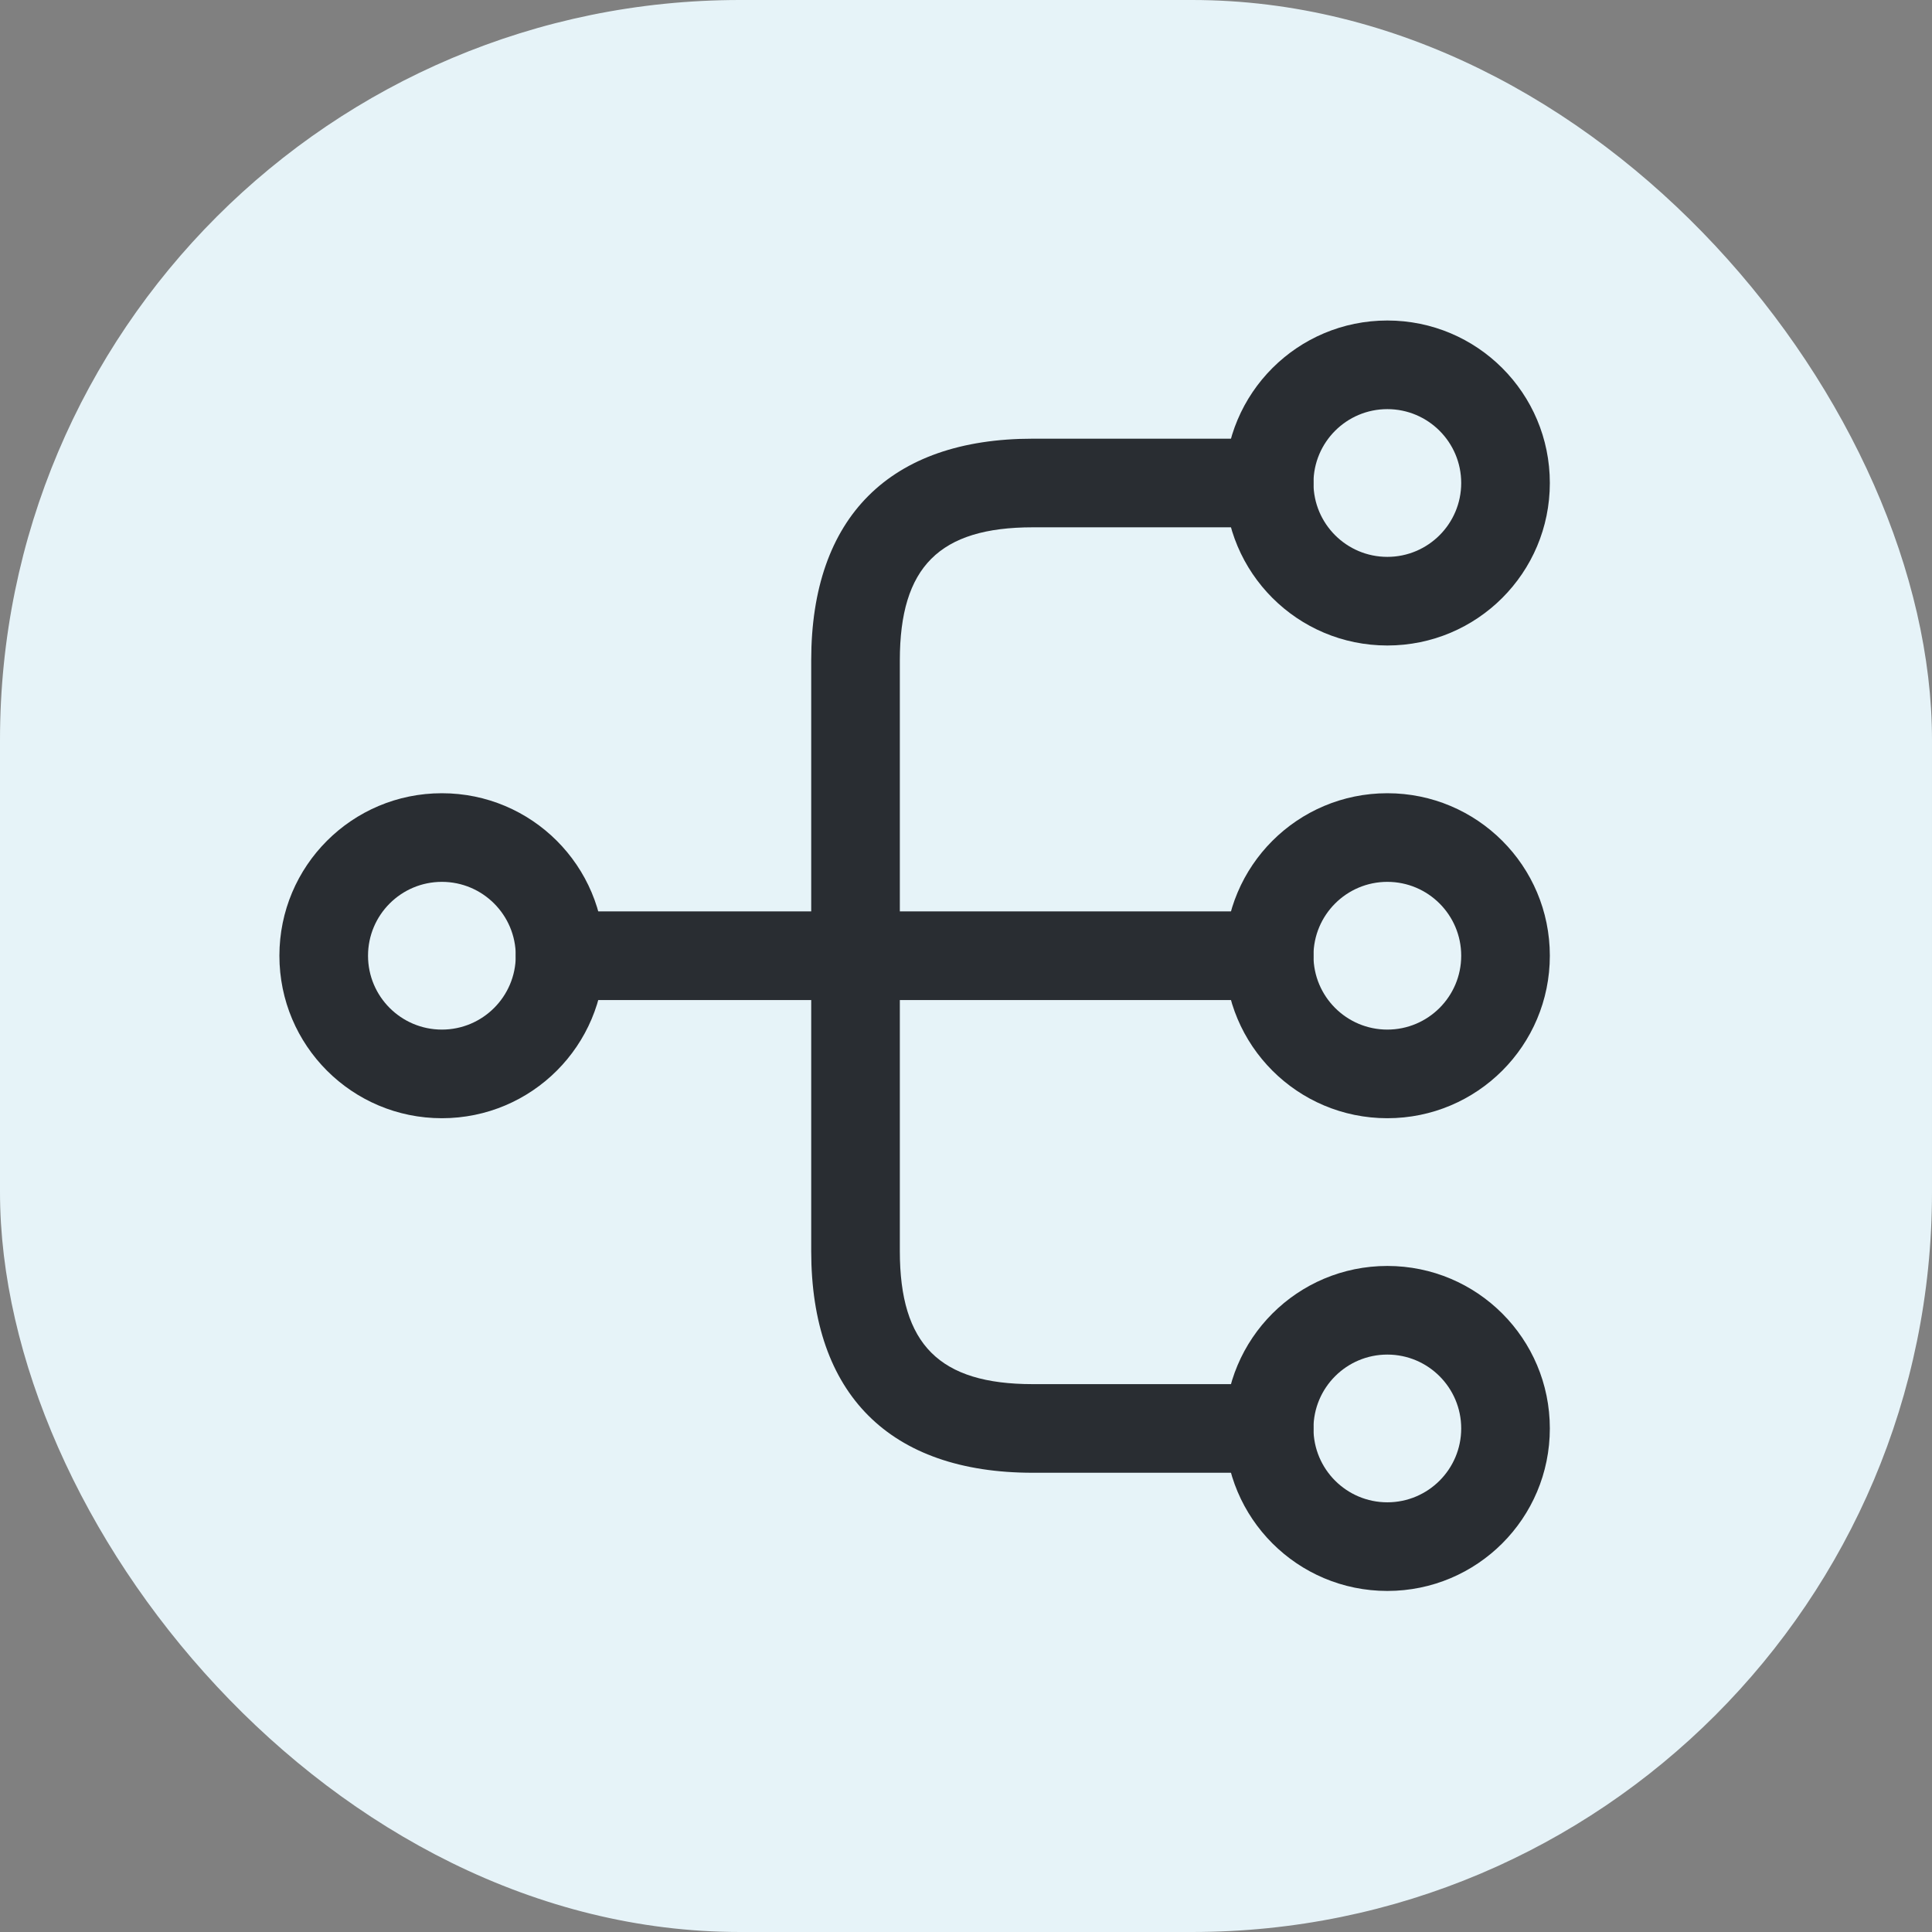 <?xml version="1.0" encoding="UTF-8"?> <svg xmlns="http://www.w3.org/2000/svg" width="94" height="94" viewBox="0 0 94 94" fill="none"><rect x="0" y="0" width="94" height="94" fill="#808080" stroke="none"/><rect width="94" height="94" rx="36" fill="#E6F3F8"></rect><path d="M67.5 54.406C63.13 54.406 59.594 50.87 59.594 46.5C59.594 42.13 63.13 38.594 67.5 38.594C71.87 38.594 75.406 42.13 75.406 46.5C75.406 50.87 71.87 54.406 67.5 54.406ZM67.5 42.906C65.516 42.906 63.906 44.516 63.906 46.5C63.906 48.484 65.516 50.094 67.5 50.094C69.484 50.094 71.094 48.484 71.094 46.5C71.094 44.516 69.484 42.906 67.5 42.906Z" fill="#292D32"></path><path d="M67.5 31.406C63.13 31.406 59.594 27.87 59.594 23.5C59.594 19.13 63.13 15.594 67.5 15.594C71.87 15.594 75.406 19.13 75.406 23.5C75.406 27.87 71.87 31.406 67.5 31.406ZM67.5 19.906C65.516 19.906 63.906 21.516 63.906 23.5C63.906 25.484 65.516 27.094 67.5 27.094C69.484 27.094 71.094 25.484 71.094 23.5C71.094 21.516 69.484 19.906 67.5 19.906Z" fill="#292D32"></path><path d="M67.5 77.406C63.13 77.406 59.594 73.87 59.594 69.5C59.594 65.13 63.13 61.594 67.5 61.594C71.87 61.594 75.406 65.13 75.406 69.5C75.406 73.87 71.87 77.406 67.5 77.406ZM67.5 65.906C65.516 65.906 63.906 67.516 63.906 69.5C63.906 71.484 65.516 73.094 67.5 73.094C69.484 73.094 71.094 71.484 71.094 69.5C71.094 67.516 69.484 65.906 67.5 65.906Z" fill="#292D32"></path><path d="M21.5 54.406C17.13 54.406 13.594 50.87 13.594 46.5C13.594 42.13 17.13 38.594 21.5 38.594C25.87 38.594 29.406 42.13 29.406 46.5C29.406 50.87 25.87 54.406 21.5 54.406ZM21.5 42.906C19.516 42.906 17.906 44.516 17.906 46.5C17.906 48.484 19.516 50.094 21.5 50.094C23.484 50.094 25.094 48.484 25.094 46.5C25.094 44.516 23.484 42.906 21.5 42.906Z" fill="#292D32"></path><path d="M61.75 48.656H27.25C26.071 48.656 25.094 47.679 25.094 46.5C25.094 45.321 26.071 44.344 27.25 44.344H61.75C62.929 44.344 63.906 45.321 63.906 46.5C63.906 47.679 62.929 48.656 61.75 48.656Z" fill="#292D32"></path><path d="M61.75 71.656H50.25C43.292 71.656 39.469 67.832 39.469 60.875V32.125C39.469 25.168 43.292 21.344 50.25 21.344H61.75C62.929 21.344 63.906 22.321 63.906 23.5C63.906 24.679 62.929 25.656 61.75 25.656H50.25C45.708 25.656 43.781 27.582 43.781 32.125V60.875C43.781 65.418 45.708 67.344 50.25 67.344H61.75C62.929 67.344 63.906 68.321 63.906 69.5C63.906 70.679 62.929 71.656 61.75 71.656Z" fill="#292D32"></path></svg> 